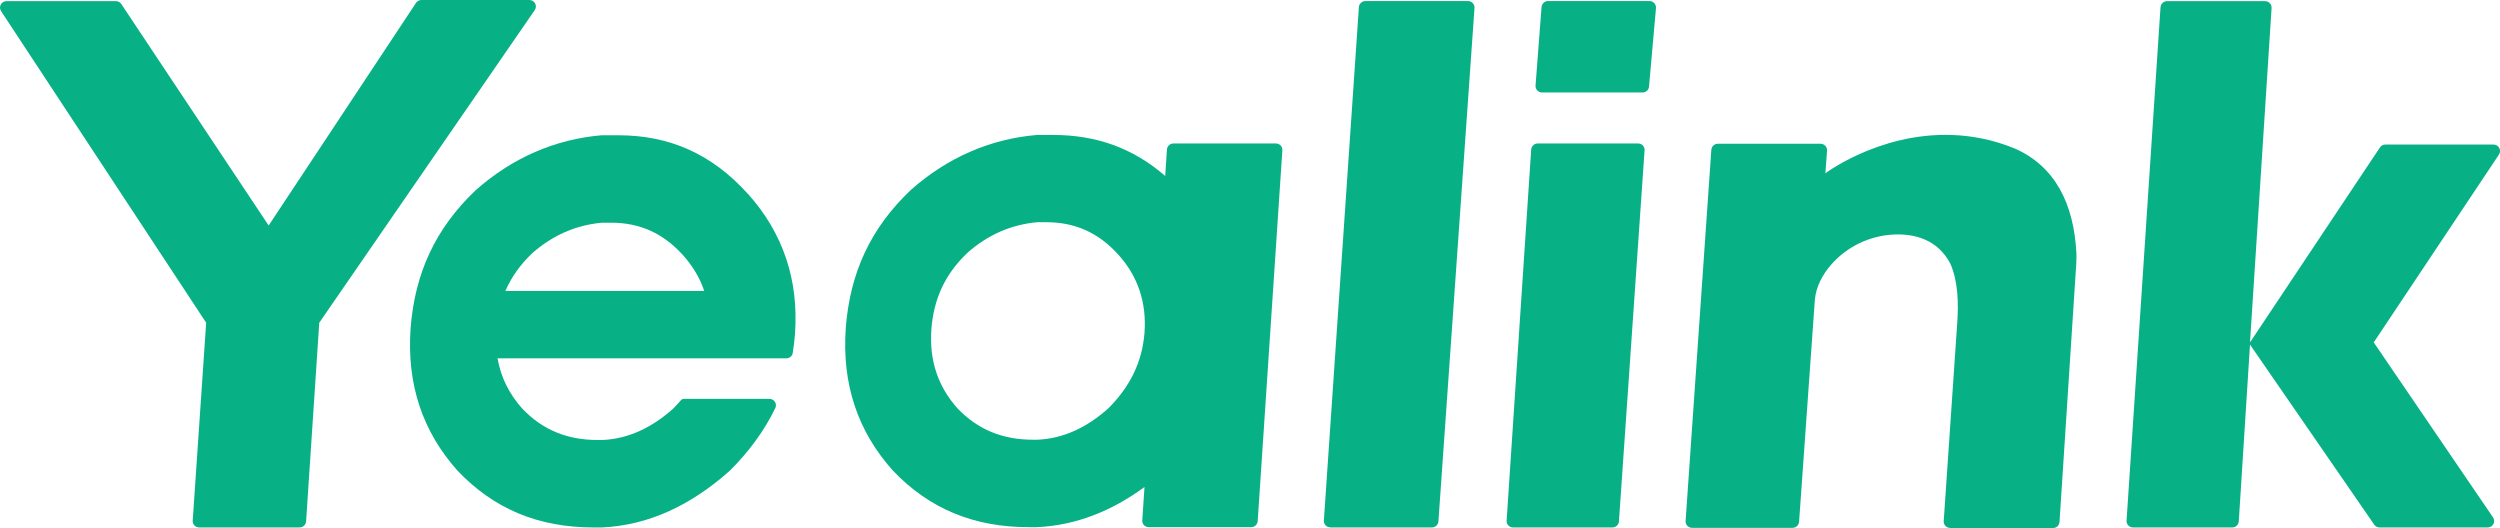 <?xml version="1.0" encoding="UTF-8"?><svg id="Layer_2" xmlns="http://www.w3.org/2000/svg" viewBox="0 0 258.41 54.58"><defs><style>.cls-1{fill:#08b185;}</style></defs><g id="Layer_2-2"><g id="_层_1"><g><path class="cls-1" d="M159.4,9.56h10.38c.35,0,.64-.26,.67-.61l.72-8.11c.03-.39-.27-.73-.67-.73h-10.49c-.35,0-.64,.27-.67,.62l-.62,8.11c-.03,.39,.28,.72,.67,.72h0Z"/><g><path class="cls-1" d="M201.59,54.58h10.62c.35,0,.64-.27,.67-.62l1.73-26.69c0-.21,.02-.42,.02-.63v-.41c-.26-5.19-2.21-9.07-6.44-10.91h-.02c-.58-.24-1.16-.44-1.73-.61-8.51-2.51-15.73,1.83-17.4,2.95-.02,.01-.04,.03-.06,.04-.11,.07-.19,.13-.24,.17-.02,.01-.03,.02-.04,.03h-.02l.17-2.32c.03-.39-.28-.72-.67-.72h-10.62c-.35,0-.64,.27-.67,.62l-2.66,38.37c-.03,.39,.28,.71,.67,.71h10.39c.35,0,.64-.27,.67-.62l1.63-22.94c.12-1.36,.78-2.61,1.71-3.67,1.65-1.87,4.01-2.99,6.51-3.09,2-.08,4.44,.45,5.79,3.02h0c.79,1.8,.87,4.09,.69,6.37l-1.38,20.23c-.03,.39,.28,.71,.67,.71h.01Z"/><path class="cls-1" d="M257.75,14.94h-11.19c-.22,0-.43,.11-.56,.3l-13.43,20.15L234.8,.83c.02-.39-.28-.71-.67-.71h-10.14c-.35,0-.64,.27-.67,.62l-3.51,53.07c-.03,.39,.28,.71,.67,.71h10.26c.35,0,.64-.27,.67-.63l1.16-18.27,12.84,18.61c.12,.18,.33,.29,.55,.29h11.18c.54,0,.85-.6,.55-1.04l-12.33-18.09,12.94-19.41c.3-.44-.02-1.04-.56-1.04h.01Z"/><path class="cls-1" d="M137.51,54.52h10.5c.35,0,.64-.27,.67-.62L152.41,.83c.03-.39-.28-.72-.67-.72h-10.61c-.35,0-.64,.27-.67,.62l-3.62,53.07c-.03,.39,.28,.71,.67,.71h0Z"/><path class="cls-1" d="M156.41,54.52h10.26c.35,0,.64-.27,.67-.62l2.65-38.36c.03-.39-.28-.71-.67-.71h-10.38c-.35,0-.64,.27-.67,.62l-2.54,38.36c-.03,.39,.28,.71,.67,.71h.01Z"/><path class="cls-1" d="M43,.3l-15.23,23.01L12.54,.42c-.12-.19-.33-.3-.56-.3H.67c-.53,0-.85,.59-.56,1.03L21.31,33.36l-1.39,20.45c-.03,.39,.28,.71,.67,.71h10.38c.35,0,.64-.27,.67-.62l1.36-20.54L55.27,1.05c.31-.44,0-1.05-.55-1.05h-11.16c-.22,0-.43,.11-.56,.3Z"/><path class="cls-1" d="M120.62,15.45l-.18,2.74c-3.35-2.91-7.16-4.24-11.57-4.24h-1.69c-4.82,.41-9.23,2.32-13.02,5.67-4.21,3.99-6.3,8.61-6.74,14.29-.41,5.87,1.28,10.71,4.85,14.71,3.78,3.98,8.39,5.87,14.06,5.87h.85c3.99-.18,7.7-1.64,11.12-4.15l-.23,3.44c-.03,.39,.28,.71,.67,.71h10.59c.35,0,.64-.27,.67-.62l2.55-38.33c.03-.39-.28-.71-.67-.71h-10.59c-.35,0-.64,.27-.67,.62Zm-2.32,18.94c-.23,3.03-1.51,5.59-3.73,7.81-2.21,1.98-4.66,3.14-7.34,3.25h-.47c-3.14,0-5.7-1.05-7.8-3.25-1.98-2.22-2.92-4.9-2.69-8.16,.24-3.15,1.41-5.71,3.74-7.92,2.1-1.86,4.55-2.92,7.22-3.15h.94c2.91,0,5.36,1.05,7.45,3.38,1.98,2.21,2.91,4.89,2.68,8.04h0Z"/><path class="cls-1" d="M77.33,20.07c-3.78-4.21-8.19-6.09-13.44-6.09h-1.69c-4.82,.41-9.23,2.32-13.02,5.67-4.2,3.99-6.3,8.61-6.74,14.29-.41,5.87,1.28,10.71,4.85,14.71,3.78,3.98,8.39,5.87,14.06,5.87h.85c4.84-.21,9.25-2.31,13.24-5.87,2-1.99,3.57-4.14,4.7-6.47,.21-.44-.11-.95-.6-.95h-8.88c-.1,0-.18,.04-.25,.11-.26,.3-.53,.6-.82,.89-2.21,1.98-4.66,3.14-7.34,3.25h-.47c-3.14,0-5.7-1.04-7.8-3.25-1.34-1.5-2.21-3.22-2.55-5.19h29.85c.32,0,.61-.23,.66-.55,.1-.63,.18-1.27,.23-1.93,.42-5.67-1.27-10.51-4.84-14.5h0Zm-25.09,10c.62-1.43,1.53-2.71,2.78-3.9,2.1-1.86,4.55-2.92,7.22-3.15h.93c2.91,0,5.36,1.05,7.45,3.38,.99,1.11,1.72,2.33,2.17,3.67h-20.55Z"/></g></g></g></g></svg>